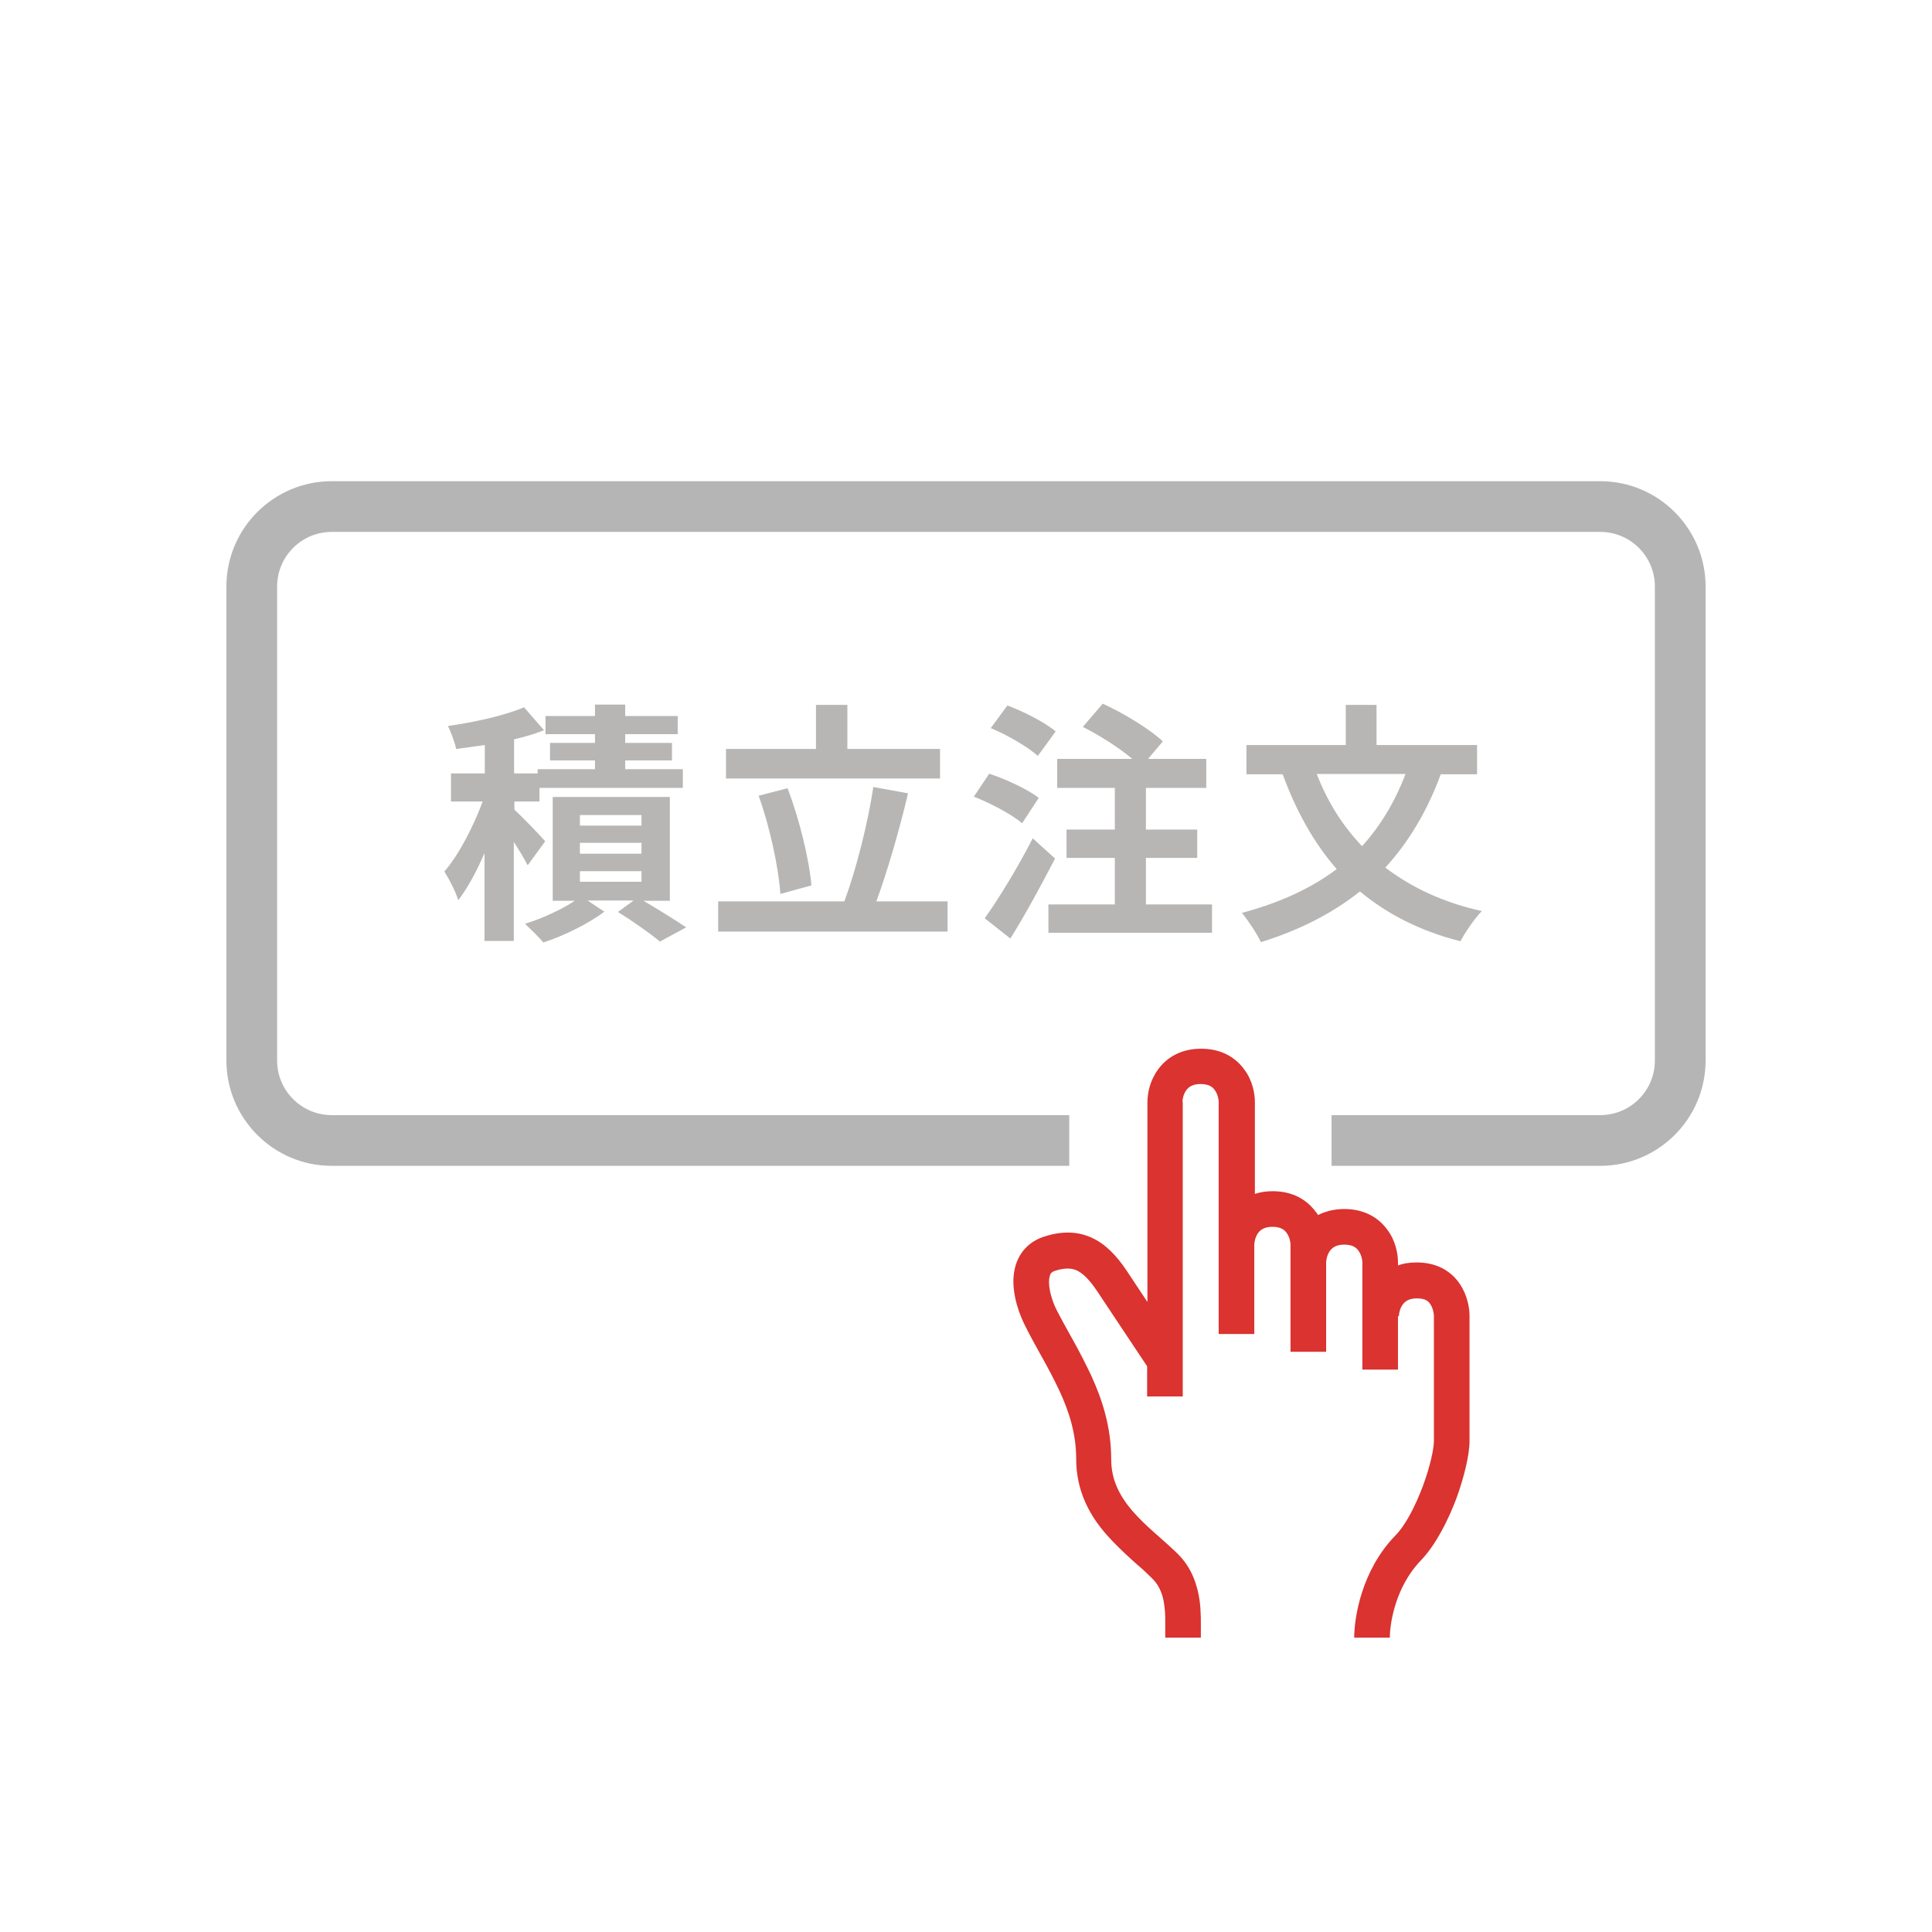 <?xml version="1.0" encoding="UTF-8"?><svg id="b" xmlns="http://www.w3.org/2000/svg" width="64" height="64" viewBox="0 0 64 64"><defs><style>.d{fill:none;}.d,.e,.f,.g{stroke-width:0px;}.e{fill:#da3330;fill-rule:evenodd;}.f{fill:#b7b6b5;}.g{fill:#b6b5b5;}</style></defs><g id="c"><path class="e" d="M39.17,36.5c0-.1.04-.27.13-.39.07-.09.19-.2.47-.2s.4.1.47.2c.09.12.13.29.13.39v7.69h1.18v-2.96c0-.1.04-.27.13-.39.07-.09.19-.2.47-.2s.4.1.47.2c.09.12.13.29.13.39v3.55h1.18v-2.96c0-.1.04-.27.13-.39.07-.09.19-.2.47-.2s.4.1.47.2c.09.12.13.29.13.39v3.55h1.18v-1.77h.03c0-.1.04-.27.13-.39.07-.09.19-.2.47-.2.15,0,.25.03.3.06.06.03.1.07.14.13.08.12.12.29.12.4v4.14c0,.24-.12.83-.37,1.5-.25.66-.57,1.29-.92,1.64-1.1,1.14-1.35,2.69-1.35,3.37h1.18c0-.5.2-1.7,1.02-2.55.51-.53.91-1.34,1.18-2.05.26-.71.44-1.46.44-1.91v-4.14c0-.28-.07-.7-.33-1.08-.28-.41-.75-.7-1.42-.7-.23,0-.44.03-.62.1v-.1c0-.29-.08-.72-.35-1.08-.29-.4-.76-.69-1.43-.69-.34,0-.63.08-.87.2-.02-.04-.04-.07-.07-.1-.29-.4-.76-.69-1.43-.69-.22,0-.41.03-.59.09v-3.04c0-.29-.08-.72-.35-1.08-.29-.4-.76-.69-1.43-.69s-1.14.29-1.43.69c-.27.37-.35.79-.35,1.08v6.62l-.69-1.04h0c-.32-.48-.7-.89-1.18-1.1-.5-.22-1.03-.2-1.57-.02-.36.12-.62.34-.79.63-.16.28-.21.58-.21.85,0,.53.19,1.06.36,1.41.16.33.34.65.51.96l.09.16c.2.36.39.72.56,1.08.33.71.56,1.44.56,2.27,0,1.07.45,1.87.99,2.49.27.31.56.58.82.82.07.06.13.12.19.17h0c.2.17.37.33.53.49.23.23.35.54.39.89.04.28.03.53.03.79,0,.09,0,.18,0,.27h1.18c0-.05,0-.11,0-.18h0c0-.27.01-.66-.04-1.04-.07-.5-.25-1.09-.73-1.56-.18-.18-.4-.37-.6-.55h0c-.06-.05-.11-.1-.17-.15-.26-.23-.5-.46-.72-.71-.42-.49-.71-1.02-.71-1.72,0-1.06-.29-1.96-.66-2.77-.19-.4-.39-.79-.59-1.15l-.09-.16c-.17-.31-.34-.61-.49-.91-.12-.25-.23-.6-.23-.88,0-.14.03-.22.05-.27.02-.03.05-.07.14-.1.34-.11.56-.09.72-.02.18.08.4.27.67.67h0s1.67,2.51,1.67,2.51v1h1.18v-9.76Z"/><path class="g" d="M53.01,38.62h-8.9v-1.68h8.9c1,0,1.81-.81,1.81-1.81v-15.7c0-1-.81-1.81-1.81-1.81H10.99c-1,0-1.81.81-1.81,1.81v15.7c0,1,.81,1.81,1.81,1.81h24.43v1.68H10.99c-1.93,0-3.49-1.57-3.49-3.49v-15.7c0-1.93,1.57-3.49,3.49-3.49h42.02c1.93,0,3.49,1.57,3.49,3.49v15.7c0,1.93-1.57,3.49-3.49,3.49Z"/><path class="f" d="M17.47,28.65c-.09-.19-.27-.48-.45-.76v3.28h-.97v-2.91c-.26.6-.56,1.16-.87,1.56-.09-.29-.3-.7-.46-.95.48-.55.96-1.49,1.27-2.32h-1.05v-.93h1.12v-.94c-.33.05-.65.09-.95.13-.04-.21-.17-.55-.27-.76.9-.13,1.89-.35,2.52-.62l.66.76c-.3.12-.64.22-.99.3v1.13h.78v-.14h1.9v-.29h-1.49v-.58h1.49v-.29h-1.64v-.6h1.64v-.38h1v.38h1.74v.6h-1.74v.29h1.55v.58h-1.55v.29h1.91v.62h-4.75v.45h-.83v.27c.27.25.87.87,1.02,1.05l-.57.78ZM21.3,29.83c.51.3,1.09.66,1.43.89l-.87.47c-.31-.26-.89-.67-1.39-.98l.52-.38h-1.53l.56.37c-.51.39-1.34.8-2.02,1.02-.15-.18-.43-.45-.61-.62.57-.17,1.23-.48,1.65-.76h-.73v-3.44h3.88v3.44h-.9ZM19.21,27.35h2.04v-.35h-2.04v.35ZM19.21,28.28h2.04v-.36h-2.04v.36ZM19.21,29.21h2.04v-.35h-2.04v.35Z"/><path class="f" d="M31.39,29.86v1h-7.6v-1h4.18c.38-1.02.78-2.58.96-3.79l1.15.21c-.29,1.23-.69,2.6-1.05,3.58h2.36ZM31.14,25.79h-7.09v-.98h2.98v-1.46h1.04v1.46h3.07v.98ZM25.85,29.6c-.06-.87-.35-2.22-.72-3.24l.96-.25c.39,1.03.71,2.33.79,3.22l-1.02.28Z"/><path class="f" d="M33.86,27.27c-.34-.29-1.04-.66-1.6-.88l.51-.76c.55.18,1.28.52,1.64.8l-.55.84ZM34.95,28.44c-.45.87-.97,1.83-1.48,2.65l-.85-.67c.45-.63,1.09-1.67,1.59-2.65l.74.67ZM34.38,25.04c-.32-.29-1.02-.7-1.56-.92l.55-.75c.54.2,1.25.56,1.6.86l-.59.81ZM40.15,29.96v.94h-5.42v-.94h2.2v-1.54h-1.6v-.94h1.6v-1.38h-1.91v-.96h2.49c-.44-.37-1.08-.78-1.64-1.06l.66-.77c.68.31,1.56.84,1.99,1.25l-.49.58h1.93v.96h-2v1.38h1.7v.94h-1.7v1.54h2.18Z"/><path class="f" d="M47.73,25.64c-.45,1.23-1.07,2.26-1.84,3.1.87.66,1.92,1.16,3.2,1.44-.24.24-.56.71-.71,1-1.35-.34-2.44-.91-3.33-1.65-.92.73-2,1.28-3.28,1.68-.12-.26-.43-.73-.63-.97,1.24-.33,2.29-.81,3.14-1.45-.76-.87-1.34-1.92-1.79-3.14h-1.2v-.97h3.29v-1.33h1.02v1.33h3.33v.97h-1.21ZM43.62,25.64c.35.91.85,1.71,1.5,2.39.6-.66,1.08-1.45,1.44-2.39h-2.94Z"/><rect class="d" width="64" height="64"/></g></svg>